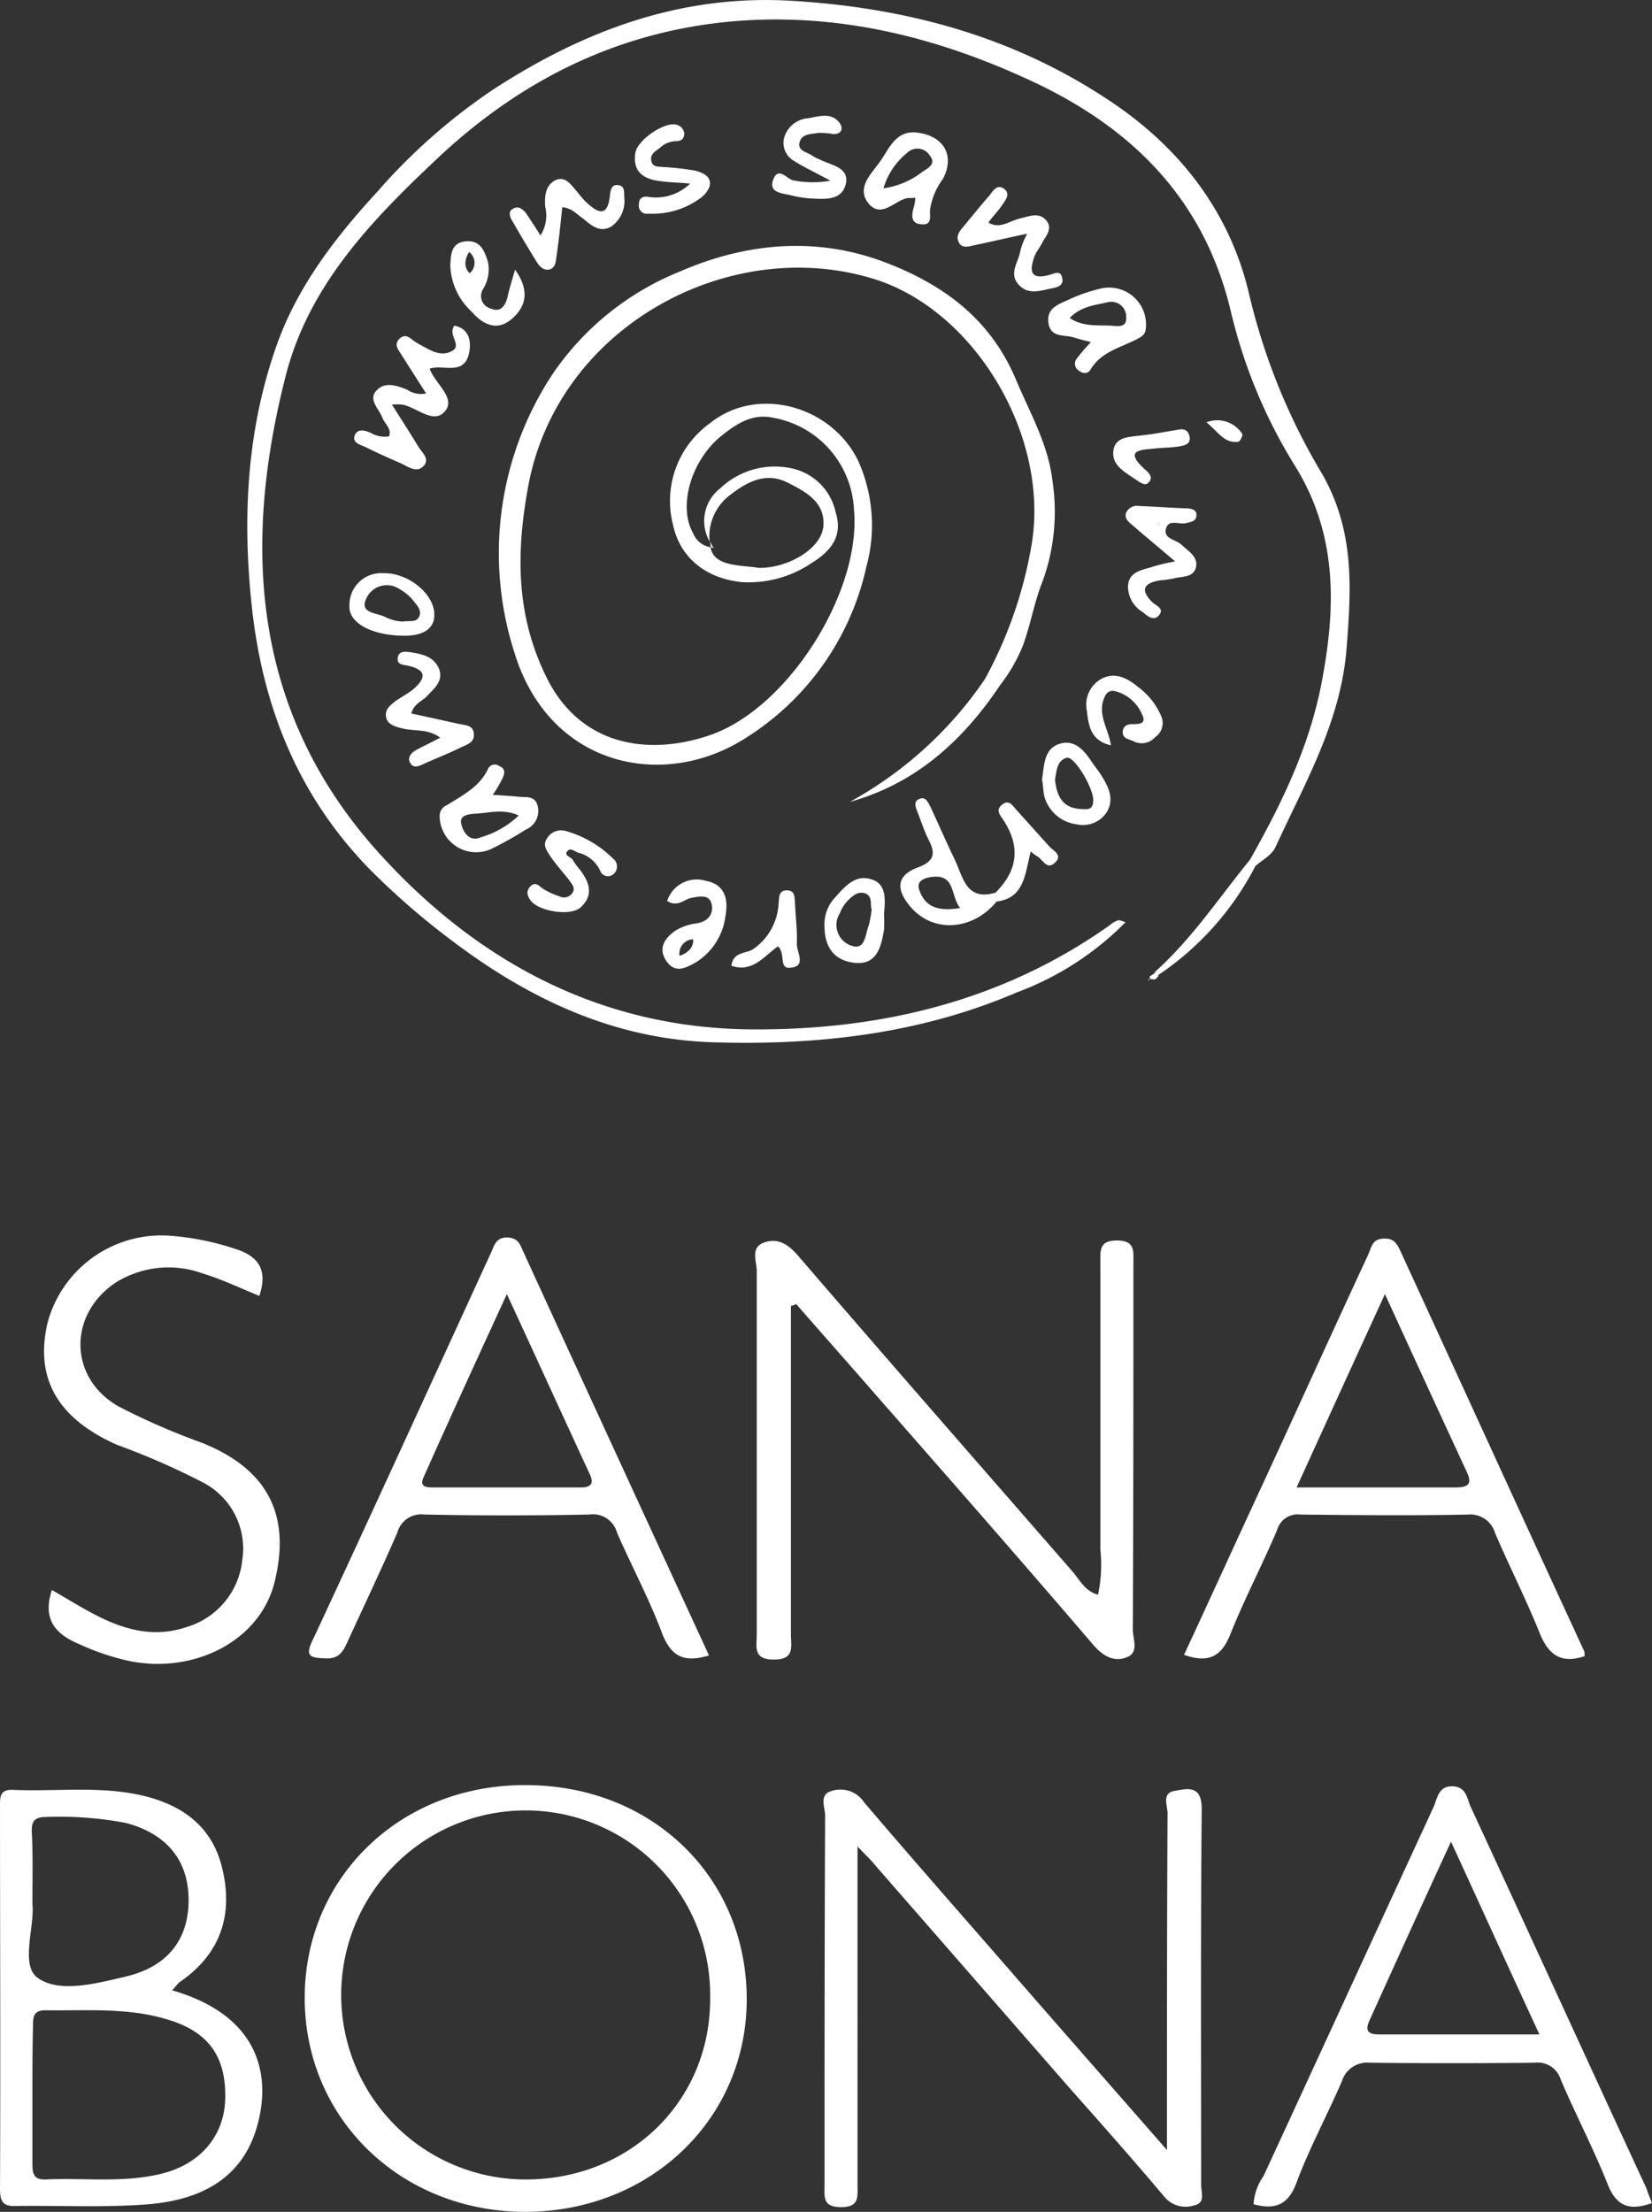 <svg xmlns="http://www.w3.org/2000/svg" width="144.352" height="193.248" viewBox="0 0 144.352 193.248">
  <rect x="0" y="0" width="144.352" height="193.248" fill="#333333" stroke="none"/>
  <g id="Group_236107" data-name="Group 236107" transform="translate(-225 -3026)">
    <g id="Group_236105" data-name="Group 236105" transform="translate(-1177 -7076)">
      <path id="Path_533953" data-name="Path 533953" d="M174.636,340.612c0-10.3,0-19.878.052-29.406,0-.669-.515-1.751.566-1.957,1.133-.206,2.42-.566,2.42,1.545-.1,10.969-.051,21.938-.051,32.908,0,.618.412,1.545-.618,1.751a2.411,2.411,0,0,1-2.523-.669c-2.729-3.244-5.562-6.437-8.394-9.63-5.665-6.489-11.278-12.926-16.943-19.415-.361-.464-.824-.876-1.545-1.648V343.7c0,1.03.154,1.905-1.442,1.905-1.648,0-1.442-.927-1.442-1.957,0-10.763,0-21.475.052-32.238,0-.721-.566-1.854.566-2.163a2.467,2.467,0,0,1,2.832.978c4.12,4.841,8.291,9.579,12.463,14.368C165.109,329.745,169.641,334.9,174.636,340.612Z" transform="translate(1329.332 9949.229)" fill="#fff"/>
      <path id="Path_533954" data-name="Path 533954" d="M136.154,221.716v28.736c0,1.03.361,2.163-1.493,2.163s-1.493-1.133-1.493-2.163V218.678c0-.824-.566-2.008.566-2.472,1.339-.515,2.266.206,3.141,1.236,7.931,9.218,15.913,18.334,23.9,27.5.618.721,1.081,1.7,2.214,2.008a12.6,12.6,0,0,0,.206-3.914v-25.08c0-1.03-.155-1.957,1.442-1.957s1.442.927,1.442,1.957c0,10.66,0,21.372-.052,32.032,0,.824.566,2.008-.515,2.42-1.133.464-2.111-.1-2.987-1.133-6.128-7.158-12.36-14.265-18.591-21.372-2.42-2.781-4.892-5.562-7.313-8.343A2.393,2.393,0,0,1,136.154,221.716Z" transform="translate(1334.958 9994.379)" fill="#fff"/>
      <path id="Path_533955" data-name="Path 533955" d="M75.809,345.685C64.943,345.633,56.6,337.5,56.6,326.991c0-10.557,8.394-18.643,19.312-18.591,11.072,0,19.364,8.085,19.312,18.8C95.173,337.651,86.727,345.685,75.809,345.685Zm.1-2.832c9.167,0,16.171-6.9,16.119-15.862a16.121,16.121,0,1,0-16.119,15.862Z" transform="translate(1372.025 9949.563)" fill="#fff"/>
      <path id="Path_533956" data-name="Path 533956" d="M19.937,326.7c7.828,2.266,8.7,7.673,7.364,12.1-1.39,4.532-5.1,6.231-9.424,6.592-3.862.309-7.725.1-11.587.154-1.184.052-1.39-.463-1.39-1.493.051-11.124,0-22.247,0-33.371,0-.824-.051-1.545,1.133-1.493,3.553.154,7.107-.309,10.66.36,3.759.721,6.695,2.575,7.622,6.489.978,4.017-.1,7.467-3.708,9.939C20.4,326.129,20.3,326.335,19.937,326.7ZM7.732,335.76v6.025c0,.875.051,1.494,1.184,1.442,3.3-.154,6.643.309,9.939-.464,3.4-.772,5.562-3.193,5.716-6.386.154-3.811-1.39-6.077-5.15-7.158-3.45-1.03-7.055-.721-10.557-.772-1.03,0-1.081.567-1.081,1.339C7.732,331.743,7.732,333.751,7.732,335.76Zm0-16.583c.206,1.957-1.081,5.356.463,6.437,1.854,1.339,5.047.515,7.622-.1,3.656-.824,5.562-3.193,5.562-6.695s-1.957-5.819-5.51-6.746a31.181,31.181,0,0,0-6.952-.515c-1.081,0-1.287.464-1.236,1.391C7.784,314.9,7.732,316.86,7.732,319.177Z" transform="translate(1397.101 9949.188)" fill="#fff"/>
      <path id="Path_533957" data-name="Path 533957" d="M240.819,252.158c-2.06.721-3.193-.1-3.965-2.06-1.184-2.935-2.626-5.768-3.862-8.652a2.259,2.259,0,0,0-2.369-1.648c-4.892.1-9.733.052-14.626,0a1.868,1.868,0,0,0-2.06,1.339c-1.287,3.038-2.832,5.974-4.068,9.064-.772,1.957-1.854,2.626-4.068,1.854,2.369-5.1,4.686-10.2,7.055-15.3,3.038-6.592,6.025-13.184,9.064-19.724.258-.618.361-1.339,1.339-1.339.927-.052,1.185.515,1.493,1.184,5.356,11.639,10.66,23.277,16.016,34.865C240.819,251.849,240.768,252,240.819,252.158Zm-25.183-14.729h13.9c1.03,0,1.493-.257.978-1.339-2.317-5-4.635-10.042-7.158-15.553C220.683,226.357,218.263,231.662,215.636,237.429Z" transform="translate(1299.661 9994.526)" fill="#fff"/>
      <path id="Path_533958" data-name="Path 533958" d="M252.4,345.008c-2.111.772-3.193.155-3.914-1.751-1.236-3.09-2.781-6.025-4.068-9.064a2.094,2.094,0,0,0-2.266-1.442c-4.789.051-9.63.051-14.42,0a2.3,2.3,0,0,0-2.42,1.6c-1.287,2.987-2.832,5.819-3.965,8.858-.721,1.957-1.854,2.42-3.759,1.905a4.784,4.784,0,0,1,.875-2.472c4.944-10.712,9.888-21.475,14.832-32.187.36-.772.412-1.906,1.7-1.854,1.184.052,1.236,1.03,1.545,1.751,5.15,11.124,10.248,22.3,15.4,33.423C252.042,344.133,252.2,344.493,252.4,345.008Zm-17.561-31.569c-2.472,5.356-4.738,10.351-7,15.347-.36.773-.669,1.493.721,1.493h14.008C239.94,324.615,237.519,319.259,234.841,313.439Z" transform="translate(1293.949 9949.467)" fill="#fff"/>
      <path id="Path_533959" data-name="Path 533959" d="M92.278,252.01c-2.06.618-3.244.206-4.068-1.854-1.133-3.038-2.678-5.922-3.965-8.858a2.181,2.181,0,0,0-2.42-1.6c-4.789.1-9.63.1-14.42,0a2.171,2.171,0,0,0-2.369,1.6c-1.39,3.193-2.884,6.334-4.326,9.476-.412.927-.772,1.545-1.957,1.493-1.39-.052-1.8-.206-1.081-1.648,5.253-11.278,10.4-22.556,15.6-33.886.257-.618.463-1.287,1.442-1.236.824.051,1.03.515,1.287,1.133Q84.116,234.32,92.278,252.01ZM74.614,220.441c-2.575,5.613-4.944,10.763-7.261,15.965-.36.773.051.927.721.927H81.1c.875,0,1.133-.361.772-1.133C79.507,231.1,77.189,226,74.614,220.441Z" transform="translate(1371.675 9994.623)" fill="#fff"/>
      <path id="Path_533960" data-name="Path 533960" d="M31.178,220.439c-1.648-.669-3.244-1.442-4.944-1.957a8.715,8.715,0,0,0-7.57.772c-4.223,2.781-4.171,8.394.257,10.866a59.826,59.826,0,0,0,7.21,3.141c6.334,2.523,7.673,6.9,6.386,12.154-1.236,5.1-6.9,8.034-12.566,6.952a20.775,20.775,0,0,1-4.377-1.442c-2.111-.875-3.4-2.111-2.523-4.789,1.081.618,2.163,1.287,3.3,1.905,2.626,1.442,5.407,2.369,8.446,1.339a6.839,6.839,0,0,0,4.892-5.871,6.5,6.5,0,0,0-3.5-6.8,63.363,63.363,0,0,0-7.416-3.244c-5.253-2.317-7.261-5.871-6.077-10.763a10.307,10.307,0,0,1,10.66-7.519,23.524,23.524,0,0,1,5.665,1.133C31.229,216.989,31.9,218.276,31.178,220.439Z" transform="translate(1393.482 9994.78)" fill="#fff"/>
      <path id="Path_533961" data-name="Path 533961" d="M71.28,66.722c-.824-1.287-1.545-2.42-2.266-3.553-.257-.412-.515-.772-.051-1.236.463-.412.824-.154,1.184.155a6.132,6.132,0,0,0,.772.463c.824.463,1.7.978,2.626.463s-.412-1.39.206-2.214c1.287.257,1.493,1.339,1.287,2.369-.412,2.06-2.266.978-3.45,1.39.463,1.287,2.266,2.523,1.39,3.656C72,69.5,70.508,67.958,69.22,67.7a5.225,5.225,0,0,0-.927,0c.824,1.287,1.545,2.42,2.266,3.6.309.566,1.133,1.133.463,1.8-.566.566-1.287.051-1.905-.257-1.081-.463-2.111-.927-3.141-1.442-.463-.206-1.184-.361-.927-1.03.257-.618.927-.412,1.39-.206a2.429,2.429,0,0,0,1.6.309c.258-.669-.36-1.081-.566-1.6-.309-.824-1.339-1.648-.463-2.472.721-.721,1.751-.36,2.626,0A2.154,2.154,0,0,0,71.28,66.722Z" transform="translate(1367.953 10069.652)" fill="#fff"/>
      <path id="Path_533962" data-name="Path 533962" d="M166.079,150c-2.111,2.575-5.613,2.781-7.57.412-1.287-1.545-1.133-2.729.721-3.4,1.493-.566,1.493-1.287.875-2.472-.36-.721-.618-1.545-.927-2.317-.155-.412-.412-.978.154-1.184.567-.258.772.361.978.721.721,1.545,1.39,3.09,2.111,4.583s.978,3.656,3.553,2.884A4.571,4.571,0,0,1,166.079,150Zm-3.193.566c-.824-1.03-.412-2.884-2.317-2.729-.566.051-1.6.257-1.236,1.184C159.847,150.518,161.032,150.879,162.886,150.57Z" transform="translate(1323.006 10030.763)" fill="#fff"/>
      <path id="Path_533963" data-name="Path 533963" d="M84.13,137.913c.927.051,1.545.1,2.163.154.669.1,1.493-.154,1.751.772a1.76,1.76,0,0,1-1.03,2.111,30.66,30.66,0,0,1-2.832,1.6,3.184,3.184,0,0,1-4.686-2.678,1.032,1.032,0,0,1,.669-1.081c1.39-.875,2.832-1.6,3.553-3.141a.646.646,0,0,1,.978-.258c.618.258.464.721.258,1.133A9.408,9.408,0,0,1,84.13,137.913Zm2.266,1.8c-1.39-.618-2.626-.206-3.811-.154-.566.052-1.442.1-1.184.978.206.772.772,1.493,1.7,1.081A8,8,0,0,0,86.4,139.715Z" transform="translate(1360.924 10033.532)" fill="#fff"/>
      <path id="Path_533964" data-name="Path 533964" d="M95.982,38.381c-.154,1.545-.309,2.987-.515,4.377-.051.412-.1.978-.669,1.081-.515.051-.824-.309-1.081-.721-.721-1.184-1.442-2.369-2.111-3.553-.206-.309-.36-.824.051-1.03.463-.309.875,0,1.184.412.412.618.824,1.236,1.236,1.905a3.224,3.224,0,0,0,.412-2.523c-.051-.875,0-1.8.824-2.266.978-.515,1.493.463,2.06,1.081a7.688,7.688,0,0,0,.618.721c1.03.978,1.957,1.545,2.163-.566.051-.463.154-.978.824-.824.463.1.412.618.412.978a2.723,2.723,0,0,1-1.133,2.626c-.978.566-1.751-.1-2.472-.721C97.269,39.051,96.909,38.484,95.982,38.381Z" transform="translate(1355.148 10081.719)" fill="#fff"/>
      <path id="Path_533965" data-name="Path 533965" d="M155.965,33.72c-.464.051-.618,0-.772.051-1.082.257-2.214,1.751-3.3.463-1.133-1.39.258-2.626.978-3.656.824-1.133,1.39-2.884,3.45-2.523,2.214.36,3.09,2.06,2.06,4.017a6.065,6.065,0,0,0-1.133,2.729c0,.669.155,1.339-.772,1.236-.824-.052-.875-.669-.669-1.39A3.408,3.408,0,0,0,155.965,33.72Zm-2.781-.824a7.1,7.1,0,0,0,3.4-1.442c.464-.309,1.236-.669.669-1.39a1.273,1.273,0,0,0-2.008-.257A6.193,6.193,0,0,0,153.184,32.9Z" transform="translate(1326.013 10085.557)" fill="#fff"/>
      <path id="Path_533966" data-name="Path 533966" d="M200.222,96.232c-1.39-1.184-2.575-2.163-3.708-3.141-.36-.309-.772-.618-.567-1.133a1.037,1.037,0,0,1,1.133-.566c1.39.051,2.781.155,4.12.206.361,0,.875.1.875.515.051.618-.464.669-.927.772-.618.154-1.545-.412-1.751.566-.154.824.927.875,1.391,1.339.618.566,1.493,1.081,1.236,2.008-.258.875-1.236.721-1.957.927a8.55,8.55,0,0,1-1.133.154c-1.287.206-1.905.721-.721,1.905.309.309,1.133.566.566,1.184-.463.515-1.03,0-1.39-.309a2.6,2.6,0,0,1-1.288-2.317c.1-1.184,1.133-1.339,2.008-1.6A15.837,15.837,0,0,1,200.222,96.232Zm-1.339-3.244-.1-.1c-.052,0-.1.051-.155.1l.1.1C198.781,93.091,198.832,93.039,198.884,92.988Z" transform="translate(1304.466 10054.819)" fill="#fff"/>
      <path id="Path_533967" data-name="Path 533967" d="M186.484,59.119c-.566-.155-1.03-.257-1.493-.412-.824-.257-2.008.052-2.214-1.236-.206-1.339.875-1.648,1.751-2.06a14.4,14.4,0,0,1,2.626-.927,3.228,3.228,0,0,1,4.12,3.5c-.051.566-.515.721-.875.927-1.442.721-3.038,1.081-3.965,2.626-.206.36-.669.36-1.03.051a.7.7,0,0,1-.155-1.03A15.374,15.374,0,0,1,186.484,59.119Zm-1.854-2.111c1.133.772,2.42.618,3.6.669.566.052,1.391.206,1.339-.721a1.307,1.307,0,0,0-1.545-1.339C186.9,55.875,185.608,55.978,184.63,57.008Z" transform="translate(1310.841 10072.774)" fill="#fff"/>
      <path id="Path_533968" data-name="Path 533968" d="M72.6,121.518c1.442.309,2.832.618,4.223.927.515.1,1.184.1,1.236.824.1.824-.669.978-1.184,1.236-1.03.515-2.111.927-3.141,1.39-.412.206-.927.464-1.236-.051-.257-.463.052-.875.515-1.133.669-.36,1.339-.669,2.111-1.081-1.03-.772-2.163-.566-3.141-.772-.669-.154-1.493-.309-1.6-1.081-.1-.669.464-1.081.978-1.442.464-.309.927-.566,1.339-.875,1.03-.875,1.442-1.7-.36-2.111-.412-.1-1.03-.051-.927-.721.1-.618.721-.515,1.133-.463.978.155,2.008.361,2.472,1.442.412,1.081-.412,1.7-1.03,2.369C73.581,120.437,72.809,120.643,72.6,121.518Z" transform="translate(1365.344 10042.819)" fill="#fff"/>
      <path id="Path_533969" data-name="Path 533969" d="M173.466,41.359c-1.751.36-3.244.721-4.738,1.03-.412.1-.978.257-1.236-.257-.257-.463-.052-.875.309-1.287.772-.927,1.545-1.905,2.369-2.832.309-.412.669-1.03,1.287-.566.567.463.1.978-.206,1.442-.36.515-.772.927-1.184,1.493,1.03.618,1.854-.154,2.781-.36.721-.154,1.545-.566,2.214.1.721.772,0,1.442-.309,2.06-.206.412-.515.772-.669,1.184-.412,1.184-.412,2.06,1.287,1.6.412-.1.978-.463,1.133.206.206.721-.412.875-.979.978-.978.206-2.008.566-2.832-.36-.772-.875-.154-1.751.1-2.626A6.086,6.086,0,0,1,173.466,41.359Z" transform="translate(1318.297 10081.06)" fill="#fff"/>
      <path id="Path_533970" data-name="Path 533970" d="M98.312,148.916a6.076,6.076,0,0,0,.669.927c.824,1.081,1.236,2.214.052,3.3-.875.772-3.553.36-4.326-.566-.309-.412-.463-.824-.1-1.236.463-.515.772-.1,1.133.155a6.181,6.181,0,0,0,1.442.669.891.891,0,0,0,1.184-.361c.206-.412-.1-.721-.309-1.03-.567-.721-1.184-1.39-1.7-2.163-.257-.412-.669-.927-.257-1.493a1.421,1.421,0,0,1,1.6-.669,9.492,9.492,0,0,1,4.171,2.42.869.869,0,0,1,0,1.39.723.723,0,0,1-1.133-.36,2.878,2.878,0,0,0-1.905-1.545c-.309-.1-.669-.463-.927-.154C97.539,148.556,98.106,148.71,98.312,148.916Z" transform="translate(1353.694 10028.143)" fill="#fff"/>
      <path id="Path_533971" data-name="Path 533971" d="M117.452,31.823c-1.081-.1-1.8-.1-2.523-.206-1.493-.154-2.523-.772-2.266-2.472.206-1.184,2.575-2.729,3.553-2.472a.873.873,0,0,1,.721.772c0,.463-.258.669-.721.669a2.165,2.165,0,0,0-1.442.618c-.36.257-.824.515-.721,1.081.1.618.669.515,1.081.566a23.277,23.277,0,0,1,2.729.309c1.545.36,1.7,1.287.669,2.266A7.055,7.055,0,0,1,113.8,34.45a.7.7,0,0,1-.824-.824c0-.669.515-.721.978-.618A4.3,4.3,0,0,0,117.452,31.823Z" transform="translate(1344.853 10086.217)" fill="#fff"/>
      <path id="Path_533972" data-name="Path 533972" d="M141.007,30.859c-1.442-.772-2.317-1.184-3.141-1.7a1.83,1.83,0,0,1-.927-1.957,2.354,2.354,0,0,1,2.163-1.8c.875-.154,1.905-.515,2.626.309.412.463.361,1.081-.463,1.081a6.1,6.1,0,0,0-1.339-.1c-.566.1-1.39.051-1.6.772-.257.824.669.875,1.133,1.236a3.461,3.461,0,0,0,.618.309c.978.515,2.626.669,2.266,2.163s-1.957,1.287-3.141,1.236a10.134,10.134,0,0,1-1.8-.309c-.772-.154-1.8-.257-1.39-1.339s1.081-.206,1.648.051A8.64,8.64,0,0,0,141.007,30.859Z" transform="translate(1333.555 10086.925)" fill="#fff"/>
      <g id="Group_236098" data-name="Group 236098" transform="translate(1445.599 10123.484)">
        <path id="Path_533973" data-name="Path 533973" d="M137.938,67.884c-.361-3.244-1.957-5.974-3.193-8.909-2.266-5.407-6.437-8.343-11.381-10.248-5.922-2.266-12.051-1.8-17.973.772a24.518,24.518,0,0,0-11.175,9.012,28.4,28.4,0,0,0-3.347,24.153C93.855,92.706,103.794,94.869,111,90.337A23.674,23.674,0,0,0,121.664,75.3a13.719,13.719,0,0,0-.721-9.27c-2.369-4.841-8.858-6.592-12.978-3.244a8.35,8.35,0,0,0-3.193,8.858c.618,2.884,2.884,4.686,6.025,5a9.832,9.832,0,0,0,6.128-1.7c1.751-1.081,2.678-2.42,2.06-4.377a4.994,4.994,0,0,0-4.12-3.914,6.9,6.9,0,0,0-5.974,1.8,3.606,3.606,0,0,0-.927,4.635,4.551,4.551,0,0,1,1.545-3.862c1.6-1.287,3.3-2.266,5.253-1.287,1.545.772,3.347,1.7,3.141,3.862-.206,1.905-2.987,3.6-5.613,3.6-1.6-.258-3.862-.1-4.223-1.7v-.1a1.984,1.984,0,0,1-1.545-1.236c-1.339-2.369-.154-6.386,2.472-8.5,1.287-1.03,2.678-1.957,4.429-1.6a8.566,8.566,0,0,1,7.158,8.034c.669,7.158-5.768,17.407-12.617,19.724-5.1,1.751-11.278,1.133-14.317-5.2-2.626-5.407-2.575-10.815-1.545-16.48,2.523-13.956,17.458-22.041,30.075-18.231,8.806,2.626,15.45,13.544,13.956,23.071a37.4,37.4,0,0,1-4.12,11.948,34.112,34.112,0,0,1-11.793,10.712c5.768-1.6,9.888-5.356,13.132-10.2a14.468,14.468,0,0,0,2.008-3.5c.669-1.854.978-3.759,1.7-5.562A17.859,17.859,0,0,0,137.938,67.884Z" transform="translate(-89.56 -47.268)" fill="#fff"/>
        <path id="Path_533974" data-name="Path 533974" d="M125.4,97.4c0,.206.052.36.052.515.1,0,.154.052.257.052A2.1,2.1,0,0,1,125.4,97.4Z" transform="translate(-106.943 -71.583)" fill="#fff"/>
      </g>
      <path id="Path_533975" data-name="Path 533975" d="M191.392,126.272c-1.8-.412-1.957-1.751-2.111-3.038a2.59,2.59,0,0,1,1.288-2.781c1.184-.618,2.266-.051,3.193.721a6.1,6.1,0,0,1,2.008,2.523,1.479,1.479,0,0,1-.515,1.854,1.563,1.563,0,0,1-1.905.361c-.412-.206-.978-.206-.927-.875.051-.464.412-.618.824-.618.566,0,1.287,0,.875-.824a3.525,3.525,0,0,0-2.369-2.06c-.721-.155-.927.463-1.081.978C190.362,123.8,191.186,124.933,191.392,126.272Z" transform="translate(1307.684 10040.847)" fill="#fff"/>
      <path id="Path_533976" data-name="Path 533976" d="M181.7,134.77c.206-1.287.154-2.729,1.6-3.141,1.287-.36,2.111.618,2.781,1.648.206.309.463.618.669.927.669,1.03,1.339,2.163.618,3.4a2.472,2.472,0,0,1-2.626,1.081,3.372,3.372,0,0,1-2.832-2.42C181.8,135.8,181.8,135.233,181.7,134.77Zm1.133,0c.155,1.39.618,2.523,2.317,2.575.566.052,1.03.052,1.03-.772,0-1.081-1.648-3.862-2.317-3.708C182.987,133.122,182.987,134,182.833,134.77Z" transform="translate(1311.35 10035.337)" fill="#fff"/>
      <path id="Path_533977" data-name="Path 533977" d="M69.192,108.258c-2.832.051-5.1-1.03-5-2.626a2.773,2.773,0,0,1,2.987-2.832c2.111-.051,4.377,1.751,4.429,3.553C71.664,107.537,70.789,108.206,69.192,108.258Zm-.36-1.236c.669-.1,1.184.1,1.442-.412.257-.464-.1-.927-.36-1.236a4.2,4.2,0,0,0-1.339-1.184,1.968,1.968,0,0,0-2.935.875c-.566,1.236.927,1.184,1.648,1.545A3.853,3.853,0,0,0,68.832,107.022Z" transform="translate(1368.342 10049.282)" fill="#fff"/>
      <path id="Path_533978" data-name="Path 533978" d="M150,157.654a12.528,12.528,0,0,1,0,1.39c-.258,1.493-.618,3.09-2.575,2.884-1.8-.206-2.626-1.39-2.626-3.193a3.415,3.415,0,0,1,.927-2.523c.824-.927,1.751-2.008,3.09-1.6C150.259,154.976,150.1,156.418,150,157.654Zm-1.081-.412c-.154-.361.1-1.03-.463-1.339-.669-.309-1.185.154-1.6.566a3.273,3.273,0,0,0-.721,1.133,1.907,1.907,0,0,0,1.03,2.832c1.236.412,1.184-1.03,1.493-1.751A9.15,9.15,0,0,0,148.92,157.242Z" transform="translate(1329.247 10024.194)" fill="#fff"/>
      <path id="Path_533979" data-name="Path 533979" d="M173.9,150.349c-.051-.257-.051-.515-.1-.772,1.905-1.905,2.214-3.914.772-6.231-.36-.566-.824-.978-.154-1.493.618-.464.927.206,1.287.566l2.781,3.09c.36.412,1.236.772.515,1.442-.669.669-1.03-.206-1.493-.515a3.833,3.833,0,0,1-.618-.463C176.375,147.877,176.375,150.04,173.9,150.349Z" transform="translate(1315.182 10030.418)" fill="#fff"/>
      <path id="Path_533980" data-name="Path 533980" d="M133.068,161.492c-1.236.875-2.214,2.317-4.068,1.7.155-1.287,1.339-1.03,1.957-1.493a5.154,5.154,0,0,0,2.163-3.914c.052-.566,0-1.184.721-1.184.773,0,.669.669.721,1.236.052,1.133.206,2.317.155,3.45,0,.721.824,1.905-.463,2.06C133.068,163.552,133.789,162.162,133.068,161.492Z" transform="translate(1336.91 10023.188)" fill="#fff"/>
      <path id="Path_533981" data-name="Path 533981" d="M199.3,78.441c.463-.1.927-.154,1.133.463.206.772-.36.875-.927.978-.618.1-1.236.1-1.854.154-1.236.155-3.193,0-.978,1.957.309.257.566.618.257.978-.309.412-.721.1-1.03-.1-.927-.669-2.214-1.236-2.111-2.523.1-1.39,1.493-1.287,2.523-1.442C197.348,78.8,198.326,78.6,199.3,78.441Z" transform="translate(1305.487 10061.127)" fill="#fff"/>
      <path id="Path_533982" data-name="Path 533982" d="M140.764,46.93a54.9,54.9,0,0,1-6.334-15.553c-1.648-7.21-6.025-12.926-12.257-17.046-8.343-5.562-17.613-8.085-27.6-8.7C84.836,5.01,76.287,8.2,68.305,13.4a51.609,51.609,0,0,0-10.042,8.858c-3.6,3.914-6.9,8.137-8.755,13.235-2.678,7.416-3.09,15.141-2.266,22.917.927,8.858,4.068,16.737,10.4,23.174a65.833,65.833,0,0,0,7,6.077c6.849,5.2,14.368,8.755,23.174,8.961,9.064.257,17.922-.772,26.316-4.377a26.1,26.1,0,0,0,9.476-6.128c-.36-.1-.566-.206-.669-.155a2.377,2.377,0,0,0-.772.463c-9.321,6.592-19.93,9.115-31.105,9.064-13.029-.051-23.844-5.716-32.5-15.192-11.124-12.154-12.257-26.625-8.343-41.92,2.06-8.034,7.673-13.75,13.493-19.209C71.292,12.117,80.15,7.946,90.5,7.328c9.012-.515,17.458,1.751,25.543,5.613,8.5,4.12,14.471,10.3,16.737,19.724a45.331,45.331,0,0,0,5.665,13.647c3.708,6.025,3.553,12.36,2.266,19-1.081,5.562-3.5,10.506-6.231,15.347-2.729,3.347-5.1,6.952-8.343,9.836a1.366,1.366,0,0,0,.309.257,25.608,25.608,0,0,0,8.5-9.527c.618-.566,1.442-.927,1.8-1.751,2.575-5.613,5.716-10.969,6.18-17.407C143.339,56.818,143.6,51.874,140.764,46.93Z" transform="translate(1376.748 10096.448)" fill="#fff"/>
      <path id="Path_533983" data-name="Path 533983" d="M209.6,77.045a2.593,2.593,0,0,1,3.141,1.03c.051.1-.206.669-.361.669C211.145,78.9,210.63,77.869,209.6,77.045Z" transform="translate(1297.818 10061.854)" fill="#fff"/>
      <path id="Path_533984" data-name="Path 533984" d="M200.635,170.857c-.1.1-.206.258-.309.309-.206.052-.464-.1-.566,0s0,.155.1-.051c.052-.052-.051-.155,0-.206l.464-.309A1.365,1.365,0,0,1,200.635,170.857Z" transform="translate(1302.611 10016.396)" fill="#fff"/>
      <path id="Path_533985" data-name="Path 533985" d="M201.457,94.4c-.051.051-.1.1-.154.1s-.1-.1-.1-.1c.051-.052.1-.1.155-.1Z" transform="translate(1301.892 10053.405)" fill="#fff"/>
      <path id="Path_533986" data-name="Path 533986" d="M86.963,48.957c-.309,1.03-.515,1.7-.669,2.42-.206.772-.618,1.339-1.442.978a1.126,1.126,0,0,1-.721-1.648,3.3,3.3,0,0,0,.463-2.42c-.309-.978-.669-1.957-2.008-1.8-1.236.155-1.236,1.184-1.287,2.111a5.767,5.767,0,0,0,1.854,4.017c1.03,1.184,2.266,1.751,3.553.618S88.2,50.708,86.963,48.957ZM83,49.266c-.824-.772-.052-1.854-.052-1.854A1.191,1.191,0,0,1,83,49.266Z" transform="translate(1360.047 10076.604)" fill="#fff"/>
      <path id="Path_533987" data-name="Path 533987" d="M121.113,154.915a2.718,2.718,0,0,0-3.4,1.751c.875.566,1.442-.1,2.06-.257.824-.155,1.7-.361,1.854.669.1.772-.36,1.39-1.339,1.545a4.676,4.676,0,0,0-1.905.669c-.824.618-1.493,1.442-.772,2.575.772,1.185,1.7.669,2.626.155a5.575,5.575,0,0,0,2.575-4.068C123.07,156.512,122.761,155.224,121.113,154.915Zm-2.317,6.54a1.247,1.247,0,0,1,1.184-1.442C120.083,161.1,118.8,161.456,118.8,161.456Z" transform="translate(1342.583 10024.048)" fill="#fff"/>
    </g>
  </g>
</svg>
